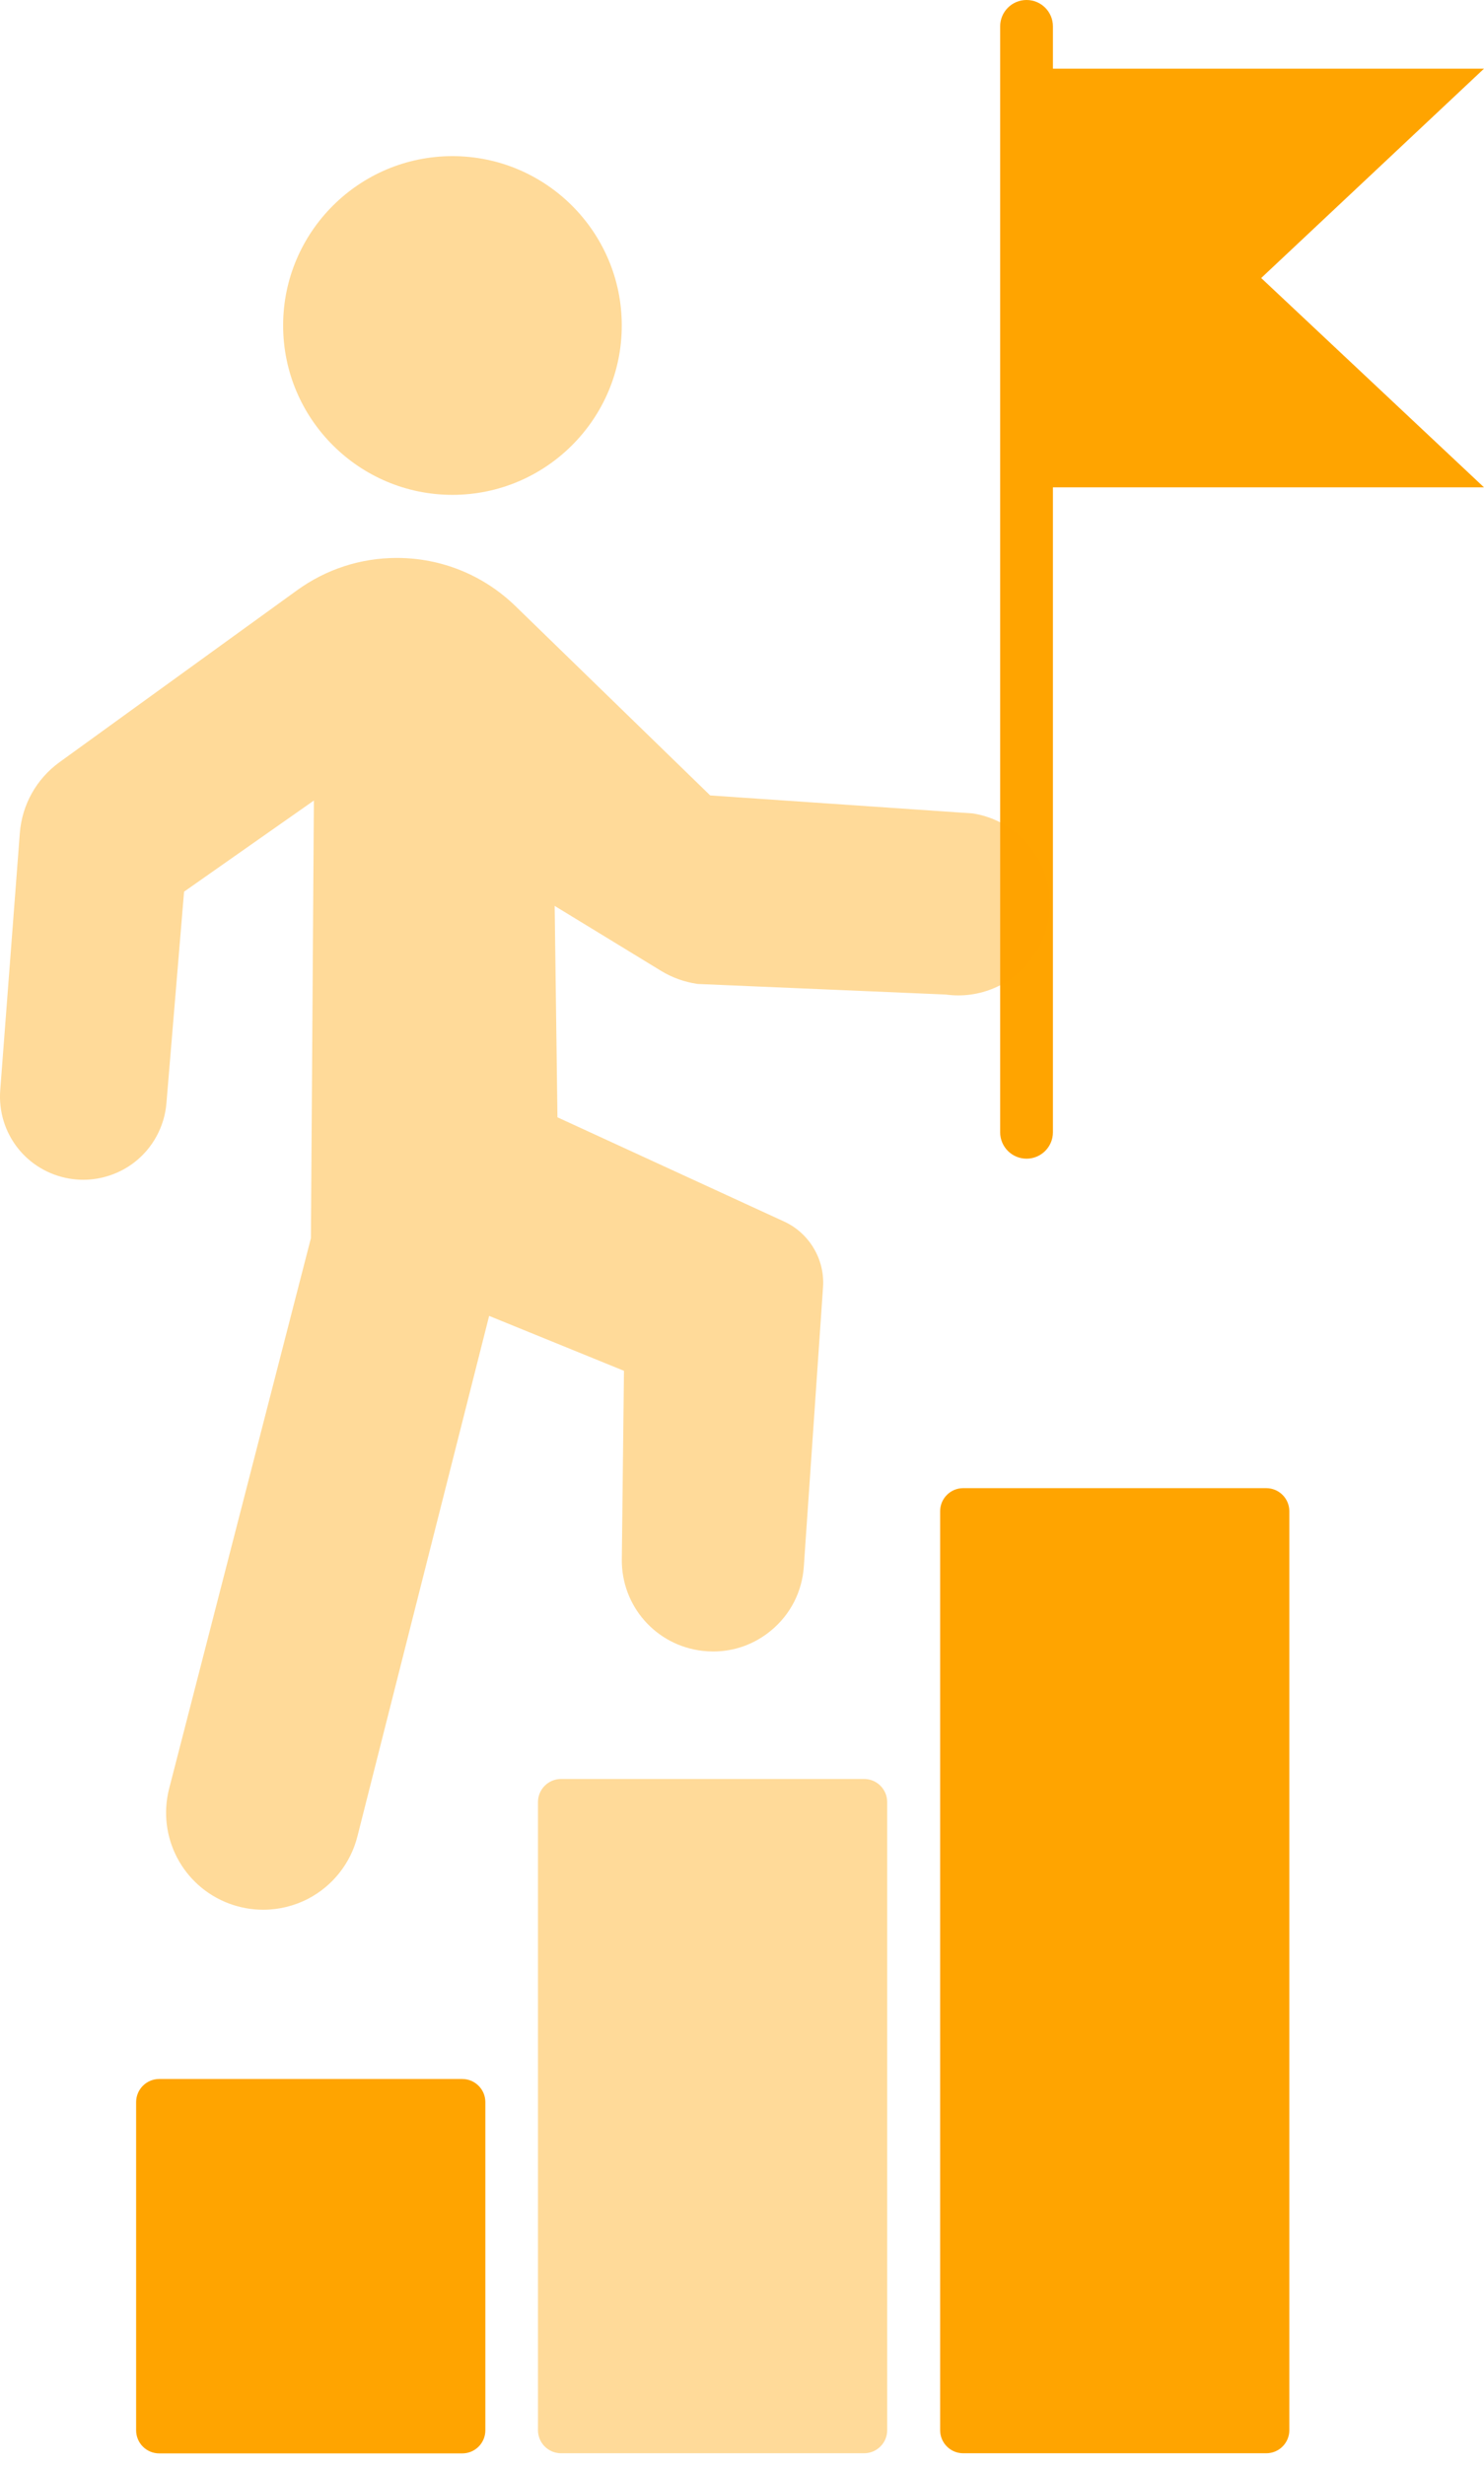 <svg width="56" height="93" viewBox="0 0 56 93" fill="none" xmlns="http://www.w3.org/2000/svg">
<path fill-rule="evenodd" clip-rule="evenodd" d="M48.654 57.02V91.691C48.654 92.172 48.264 92.562 47.784 92.562H36.347C35.867 92.562 35.477 92.172 35.477 91.691V67.992V57.019C35.477 56.539 35.867 56.148 36.347 56.148H47.784C48.264 56.149 48.654 56.539 48.654 57.02Z" fill="#FFA400"/>
<path opacity="0.4" fill-rule="evenodd" clip-rule="evenodd" d="M33.479 67.992V91.691C33.479 92.171 33.088 92.562 32.608 92.562H21.172C20.691 92.562 20.301 92.171 20.301 91.691V79.307V67.992C20.301 67.512 20.691 67.121 21.172 67.121H32.608C33.088 67.121 33.479 67.512 33.479 67.992Z" fill="#FFA400"/>
<path fill-rule="evenodd" clip-rule="evenodd" d="M18.315 79.312V91.697C18.315 92.177 17.925 92.567 17.445 92.567H6.008C5.527 92.567 5.137 92.177 5.137 91.697V79.312C5.137 78.832 5.527 78.441 6.008 78.441H17.444C17.924 78.441 18.315 78.832 18.315 79.312Z" fill="#FFA400"/>
<path fill-rule="evenodd" clip-rule="evenodd" d="M47.592 10.49L56 2.591H39.733V0.996C39.733 0.445 39.287 0 38.738 0C38.187 0 37.742 0.445 37.742 0.996V4.18V19.442V37.591V38.634V42.721C37.742 43.271 38.187 43.717 38.738 43.717C39.287 43.717 39.733 43.271 39.733 42.721V34.097V20.437V18.446V18.388H56L47.592 10.49Z" fill="#FFA400"/>
<path opacity="0.4" fill-rule="evenodd" clip-rule="evenodd" d="M17.073 5.891C13.55 5.891 10.684 8.757 10.684 12.28C10.684 15.804 13.55 18.671 17.073 18.671C20.597 18.671 23.463 15.804 23.463 12.28C23.464 8.757 20.597 5.891 17.073 5.891Z" fill="#FFA400"/>
<path opacity="0.4" fill-rule="evenodd" clip-rule="evenodd" d="M9.933 72.055C9.493 72.055 9.061 71.976 8.648 71.823C6.889 71.164 5.915 69.294 6.385 67.475L11.733 46.715L11.845 30.204L6.946 33.643L6.28 41.629C6.207 42.504 5.767 43.315 5.073 43.853C4.524 44.278 3.839 44.513 3.142 44.513C2.967 44.513 2.79 44.498 2.618 44.469C1.006 44.194 -0.115 42.758 0.009 41.129L0.748 31.434C0.83 30.362 1.377 29.386 2.248 28.756L11.204 22.275C12.311 21.474 13.615 21.051 14.975 21.051C16.655 21.051 18.247 21.698 19.457 22.874L26.8 30.012L36.702 30.69C36.713 30.691 36.726 30.693 36.737 30.695C37.169 30.767 37.575 30.916 37.943 31.138C38.992 31.765 39.617 32.873 39.617 34.101C39.617 35.105 39.182 36.058 38.423 36.714C38.273 36.844 38.111 36.961 37.943 37.062C37.405 37.386 36.789 37.557 36.163 37.557C36.013 37.557 35.861 37.546 35.712 37.527L35.684 37.524L26.349 37.126C26.335 37.125 26.324 37.125 26.315 37.123C25.825 37.052 25.365 36.886 24.945 36.63L20.931 34.18L21.036 42.156L29.592 46.09C30.54 46.526 31.13 47.519 31.058 48.56L30.333 59.107C30.268 60.055 29.83 60.911 29.099 61.518C28.473 62.036 27.718 62.31 26.913 62.31C26.777 62.31 26.638 62.302 26.501 62.286C24.75 62.08 23.445 60.595 23.465 58.833L23.546 51.721L18.458 49.649L13.487 69.289C13.232 70.298 12.556 71.154 11.634 71.637C11.112 71.91 10.524 72.055 9.933 72.055Z" fill="#FFA400"/>
</svg>
